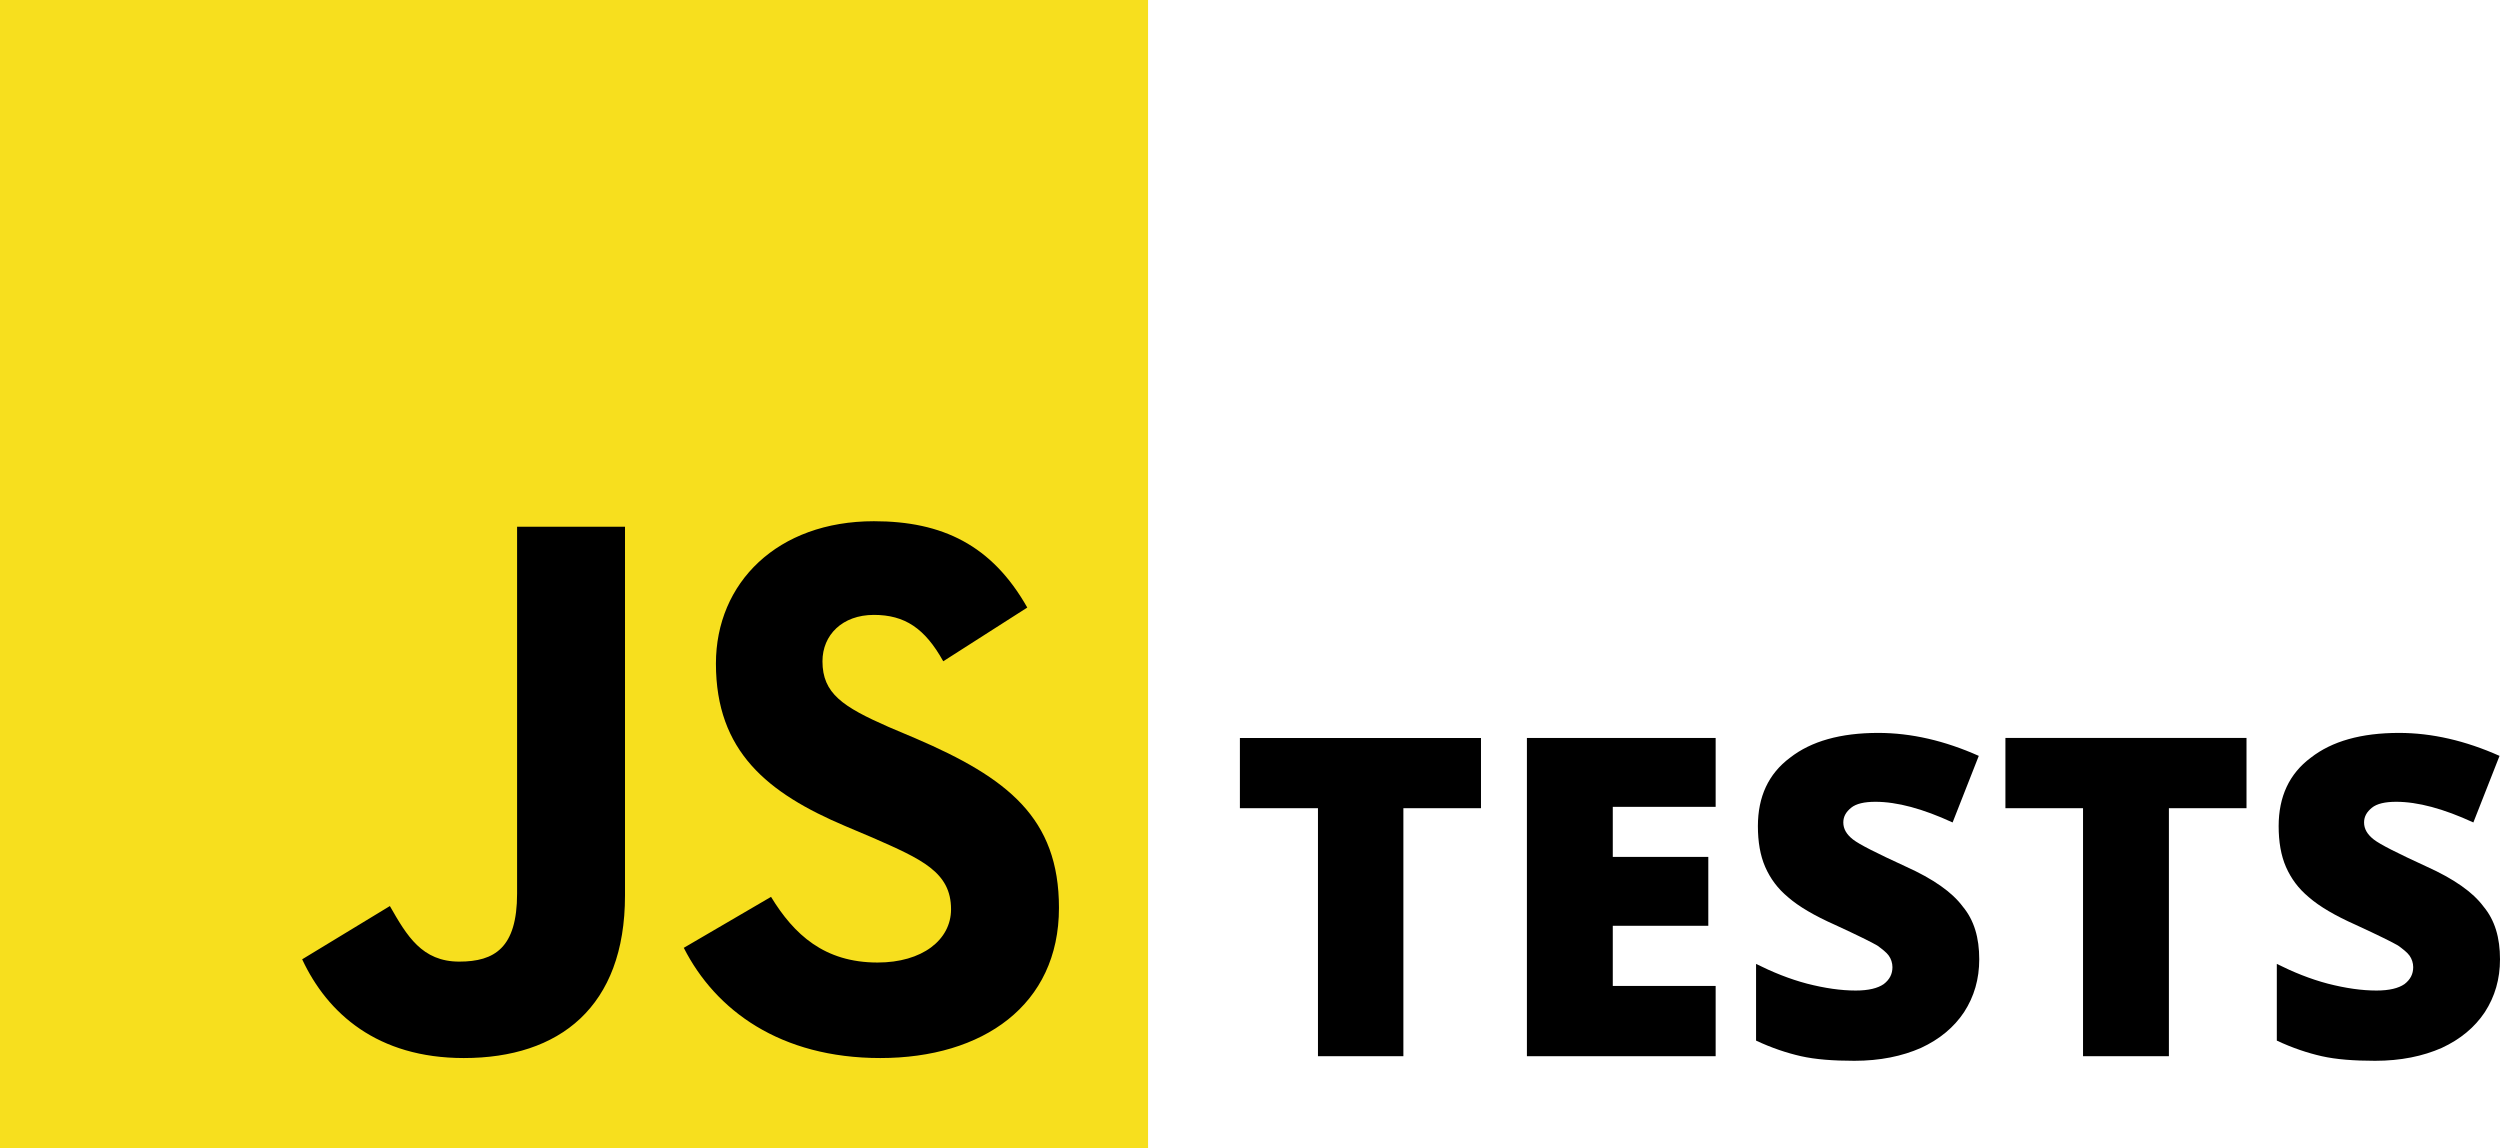 <?xml version="1.0" encoding="utf-8"?>
<!-- Generator: Adobe Illustrator 26.4.1, SVG Export Plug-In . SVG Version: 6.00 Build 0)  -->
<svg version="1.1" id="Layer_1" xmlns="http://www.w3.org/2000/svg" xmlns:xlink="http://www.w3.org/1999/xlink" x="0px" y="0px"
	 viewBox="0 0 544.4 250" style="enable-background:new 0 0 544.4 250;" xml:space="preserve">
<style type="text/css">
	.st0{fill:#F7DF1E;}
</style>
<g>
	<g>
		<rect x="0" class="st0" width="250" height="250"/>
		<path d="M167.9,195.3c5,8.2,11.6,14.3,23.2,14.3c9.7,0,16-4.9,16-11.6c0-8.1-6.4-10.9-17.1-15.6l-5.9-2.5
			c-17-7.2-28.2-16.3-28.2-35.4c0-17.6,13.4-31,34.4-31c14.9,0,25.7,5.2,33.4,18.8L205.4,144c-4-7.2-8.4-10.1-15.1-10.1
			c-6.9,0-11.2,4.4-11.2,10.1c0,7,4.4,9.9,14.4,14.3l5.9,2.5c20,8.6,31.2,17.3,31.2,36.9c0,21.2-16.6,32.7-38.9,32.7
			c-21.8,0-35.9-10.4-42.8-24L167.9,195.3z M84.9,197.3c3.7,6.5,7,12.1,15.1,12.1c7.7,0,12.6-3,12.6-14.8v-79.9h23.5V195
			c0,24.3-14.3,35.4-35.1,35.4c-18.8,0-29.7-9.7-35.2-21.5L84.9,197.3z"/>
	</g>
	<g>
		<path d="M305.7,230h-18.7v-54H270v-15.3h52.5V176h-16.9V230z"/>
		<path d="M373.6,230h-41.1v-69.3h41.1v15h-22.4v10.9h20.8v15h-20.8v13.1h22.4V230z"/>
		<path d="M431,208.9c0,4.3-1.1,8.1-3.3,11.5c-2.2,3.3-5.3,5.9-9.4,7.8c-4.1,1.8-8.9,2.8-14.5,2.8c-4.6,0-8.5-0.3-11.6-1
			c-3.1-0.7-6.4-1.8-9.8-3.4v-16.7c3.6,1.8,7.3,3.3,11.1,4.3c3.9,1,7.4,1.5,10.6,1.5c2.8,0,4.8-0.5,6.1-1.4c1.3-1,1.9-2.2,1.9-3.7
			c0-0.9-0.3-1.8-0.8-2.5c-0.5-0.7-1.4-1.4-2.5-2.2c-1.2-0.7-4.2-2.2-9.2-4.5c-4.5-2-7.9-4-10.2-6c-2.3-1.9-3.9-4.1-5-6.6
			c-1.1-2.5-1.6-5.5-1.6-8.9c0-6.4,2.3-11.4,7-14.9c4.6-3.6,11-5.4,19.2-5.4c7.2,0,14.5,1.7,21.9,5l-5.7,14.5
			c-6.5-3-12.1-4.5-16.8-4.5c-2.4,0-4.2,0.4-5.3,1.3c-1.1,0.9-1.7,1.9-1.7,3.2c0,1.4,0.7,2.6,2.1,3.7c1.4,1.1,5.2,3,11.5,5.9
			c6,2.7,10.1,5.6,12.4,8.7C429.9,200.4,431,204.2,431,208.9z"/>
		<path d="M472.3,230h-18.7v-54h-16.9v-15.3h52.5V176h-16.9V230z"/>
		<path d="M544.4,208.9c0,4.3-1.1,8.1-3.3,11.5c-2.2,3.3-5.3,5.9-9.4,7.8c-4.1,1.8-8.9,2.8-14.5,2.8c-4.6,0-8.5-0.3-11.6-1
			c-3.1-0.7-6.4-1.8-9.8-3.4v-16.7c3.6,1.8,7.3,3.3,11.1,4.3c3.9,1,7.4,1.5,10.6,1.5c2.8,0,4.8-0.5,6.1-1.4c1.3-1,1.9-2.2,1.9-3.7
			c0-0.9-0.3-1.8-0.8-2.5c-0.5-0.7-1.4-1.4-2.5-2.2c-1.2-0.7-4.2-2.2-9.2-4.5c-4.5-2-7.9-4-10.2-6c-2.3-1.9-3.9-4.1-5-6.6
			c-1.1-2.5-1.6-5.5-1.6-8.9c0-6.4,2.3-11.4,7-14.9c4.6-3.6,11-5.4,19.2-5.4c7.2,0,14.5,1.7,21.9,5l-5.7,14.5
			c-6.5-3-12.1-4.5-16.8-4.5c-2.4,0-4.2,0.4-5.3,1.3c-1.1,0.9-1.7,1.9-1.7,3.2c0,1.4,0.7,2.6,2.1,3.7c1.4,1.1,5.2,3,11.5,5.9
			c6,2.7,10.1,5.6,12.4,8.7C543.3,200.4,544.4,204.2,544.4,208.9z"/>
	</g>
</g>
</svg>
